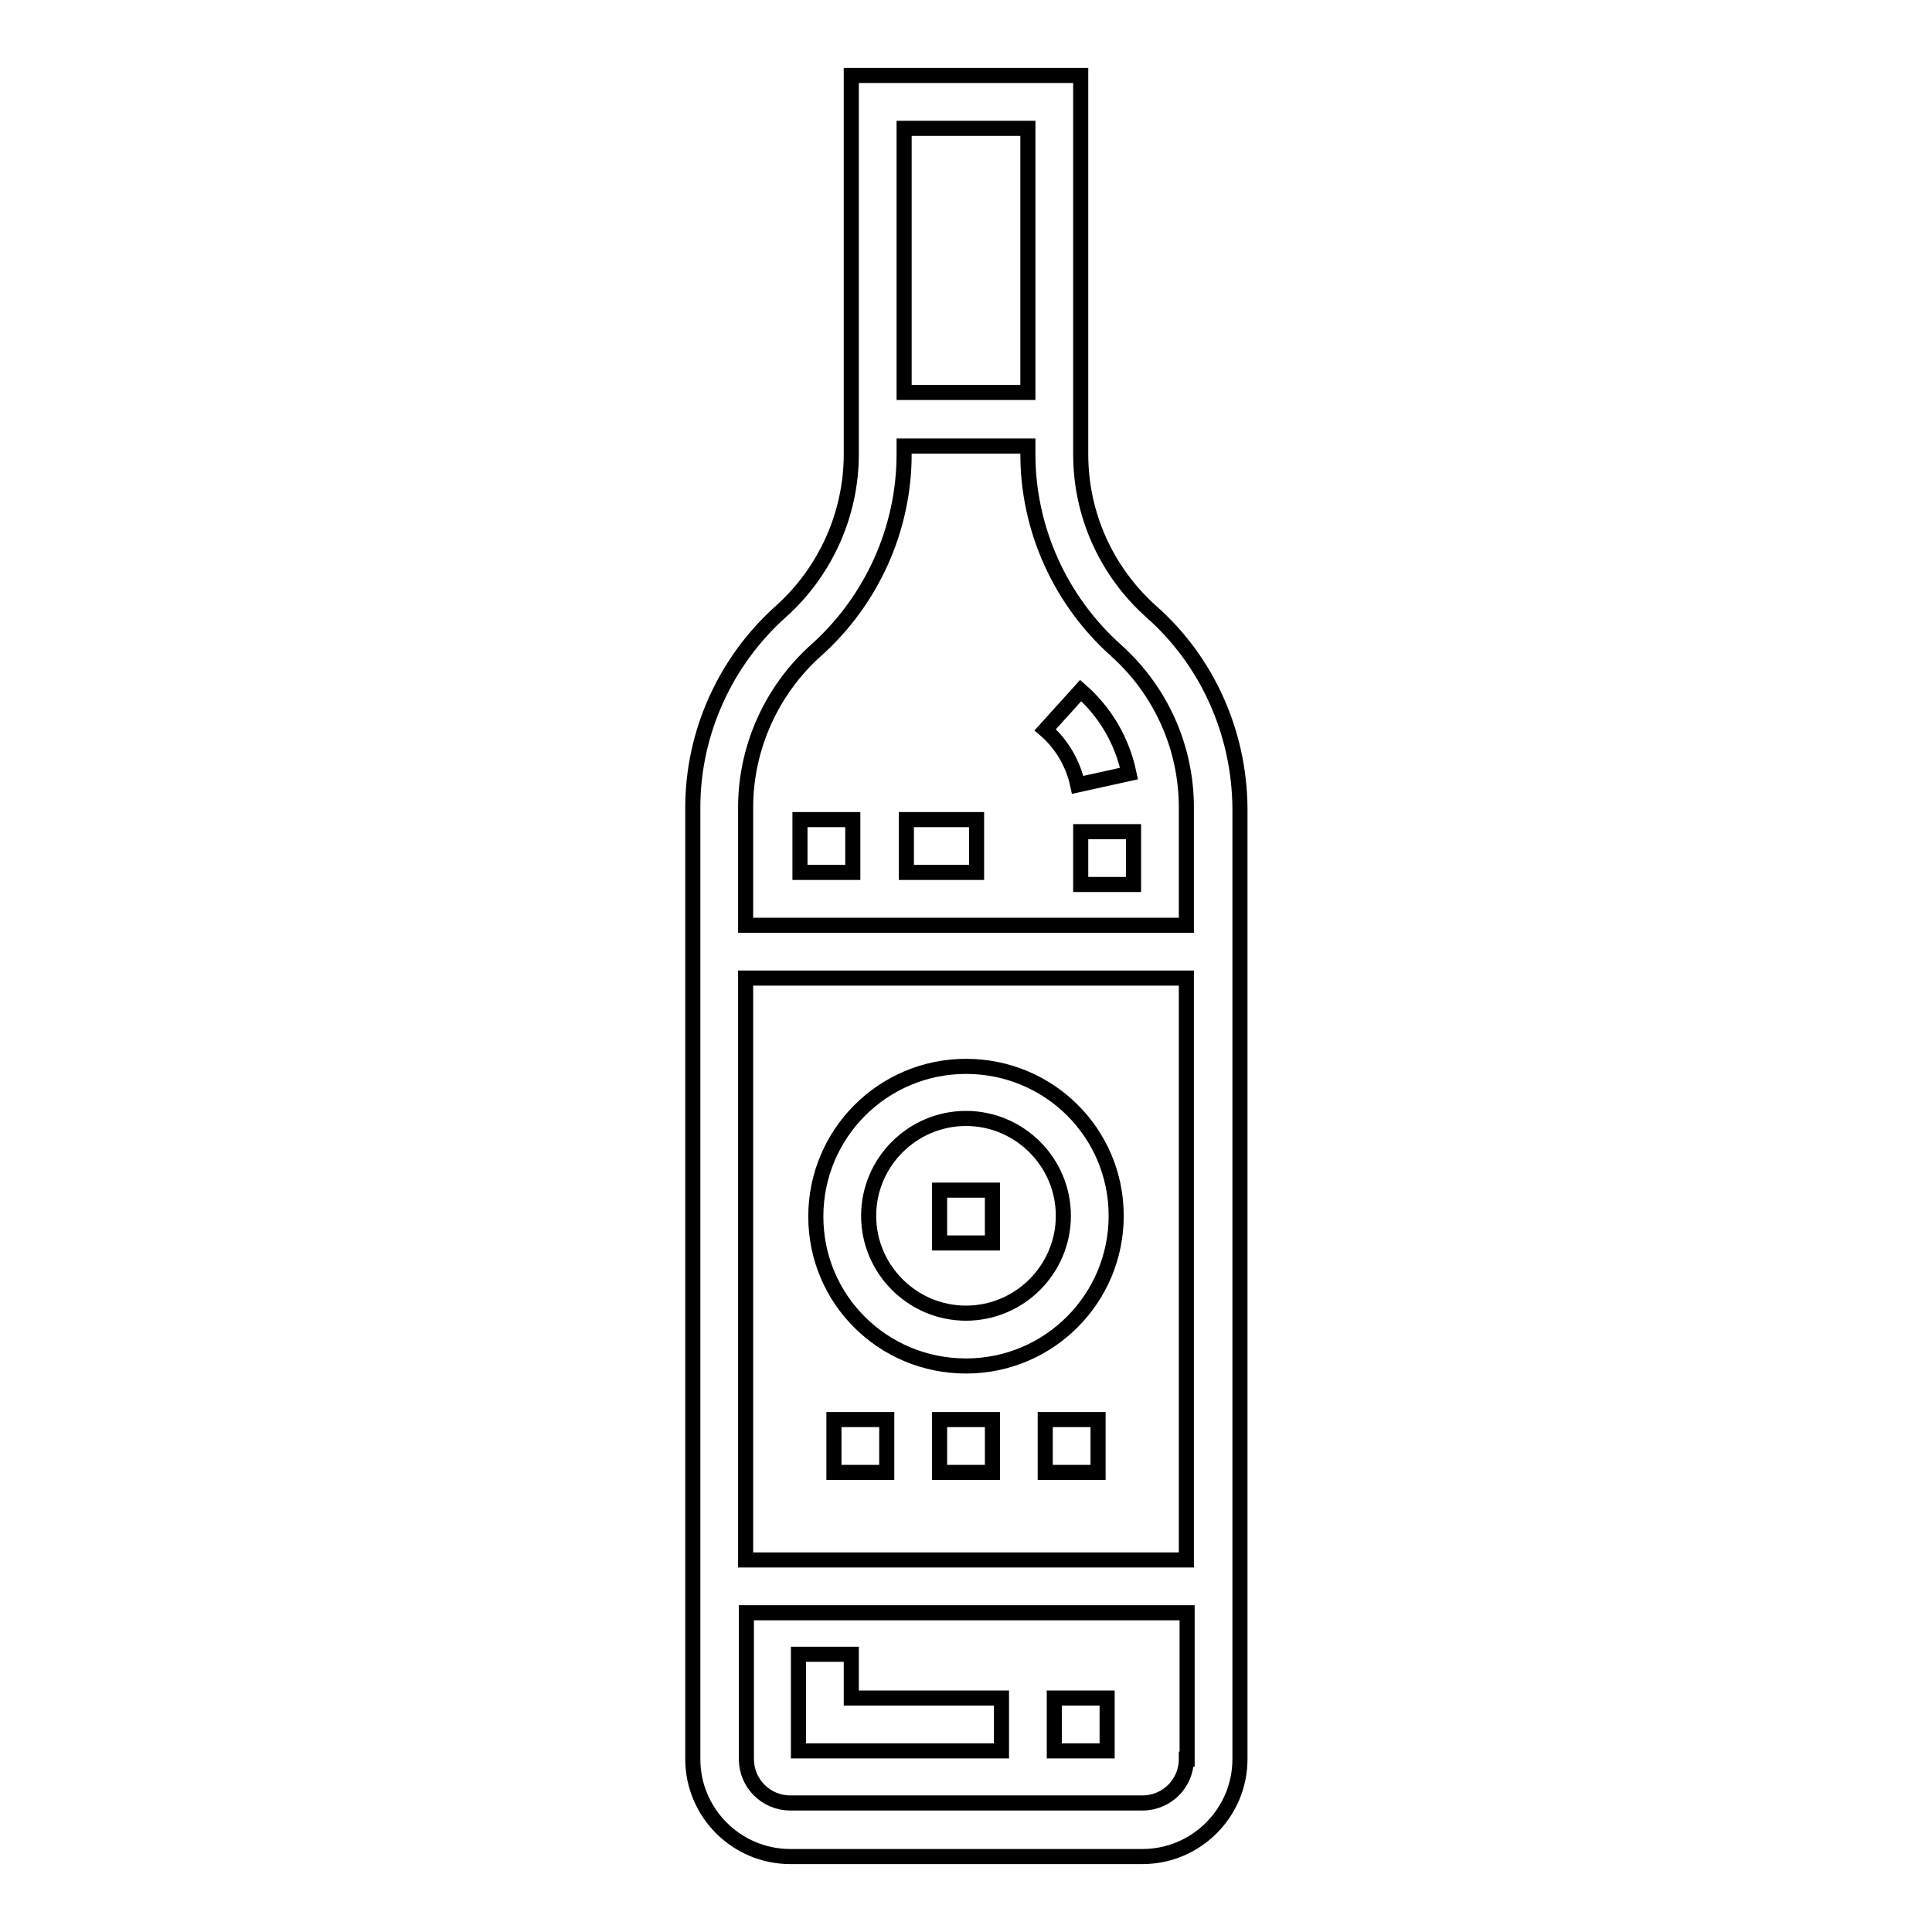 <?xml version="1.0" encoding="utf-8"?>
<!-- Svg Vector Icons : http://www.onlinewebfonts.com/icon -->
<!DOCTYPE svg PUBLIC "-//W3C//DTD SVG 1.1//EN" "http://www.w3.org/Graphics/SVG/1.1/DTD/svg11.dtd">
<svg version="1.1" xmlns="http://www.w3.org/2000/svg" xmlns:xlink="http://www.w3.org/1999/xlink" x="0px" y="0px" viewBox="0 0 256 256" enable-background="new 0 0 256 256" xml:space="preserve">
<g> <path stroke-width="2" fill-opacity="0" stroke="#000000"  d="M152.5,81c-5.9-5.3-9.3-12.8-9.3-20.8V10h-30.4v50.2c0,7.9-3.4,15.5-9.3,20.8c-7.4,6.6-11.7,16.1-11.7,26 v126.1c0,7.1,5.8,12.9,12.9,12.9h46.7c7.1,0,12.9-5.8,12.9-12.9V107C164.2,97.1,160,87.6,152.5,81z M119.8,17h16.4v35h-16.4V17z  M157.2,233.1c0,3.2-2.6,5.8-5.8,5.8h-46.7c-3.2,0-5.8-2.6-5.8-5.8v-19.4h58.4V233.1L157.2,233.1z M157.2,206.7H98.8v-77.1h58.4 V206.7L157.2,206.7z M157.2,122.6H98.8V107c0-7.9,3.4-15.5,9.3-20.8c7.4-6.6,11.7-16.1,11.7-26v-1.1h16.4v1.1 c0,9.9,4.3,19.4,11.7,26c5.9,5.3,9.3,12.8,9.3,20.8V122.6L157.2,122.6z"/> <path stroke-width="2" fill-opacity="0" stroke="#000000"  d="M128,141.3c-11,0-19.9,8.9-19.9,19.9S117,181,128,181c11,0,19.9-8.9,19.9-19.9S139,141.3,128,141.3z  M128,174c-7.1,0-12.9-5.8-12.9-12.9s5.8-12.9,12.9-12.9c7.1,0,12.9,5.8,12.9,12.9S135.1,174,128,174z M143.2,91.5l-4.7,5.2 c2.2,1.9,3.7,4.5,4.3,7.3l6.8-1.5C148.7,98.2,146.5,94.4,143.2,91.5z M143.2,110.2h7v7h-7V110.2z M112.8,225v-5.8h-7V232h26.9v-7 H112.8z M139.7,225h7v7h-7V225z M120.1,108.6h9.3v7h-9.3V108.6z M106,108.6h7v7h-7V108.6z M138.5,188.1h7v7h-7V188.1z M124.5,188.1 h7v7h-7V188.1z M110.5,188.1h7v7h-7V188.1z"/> <path stroke-width="2" fill-opacity="0" stroke="#000000"  d="M124.5,157.7h7v7h-7V157.7z"/></g>
</svg>